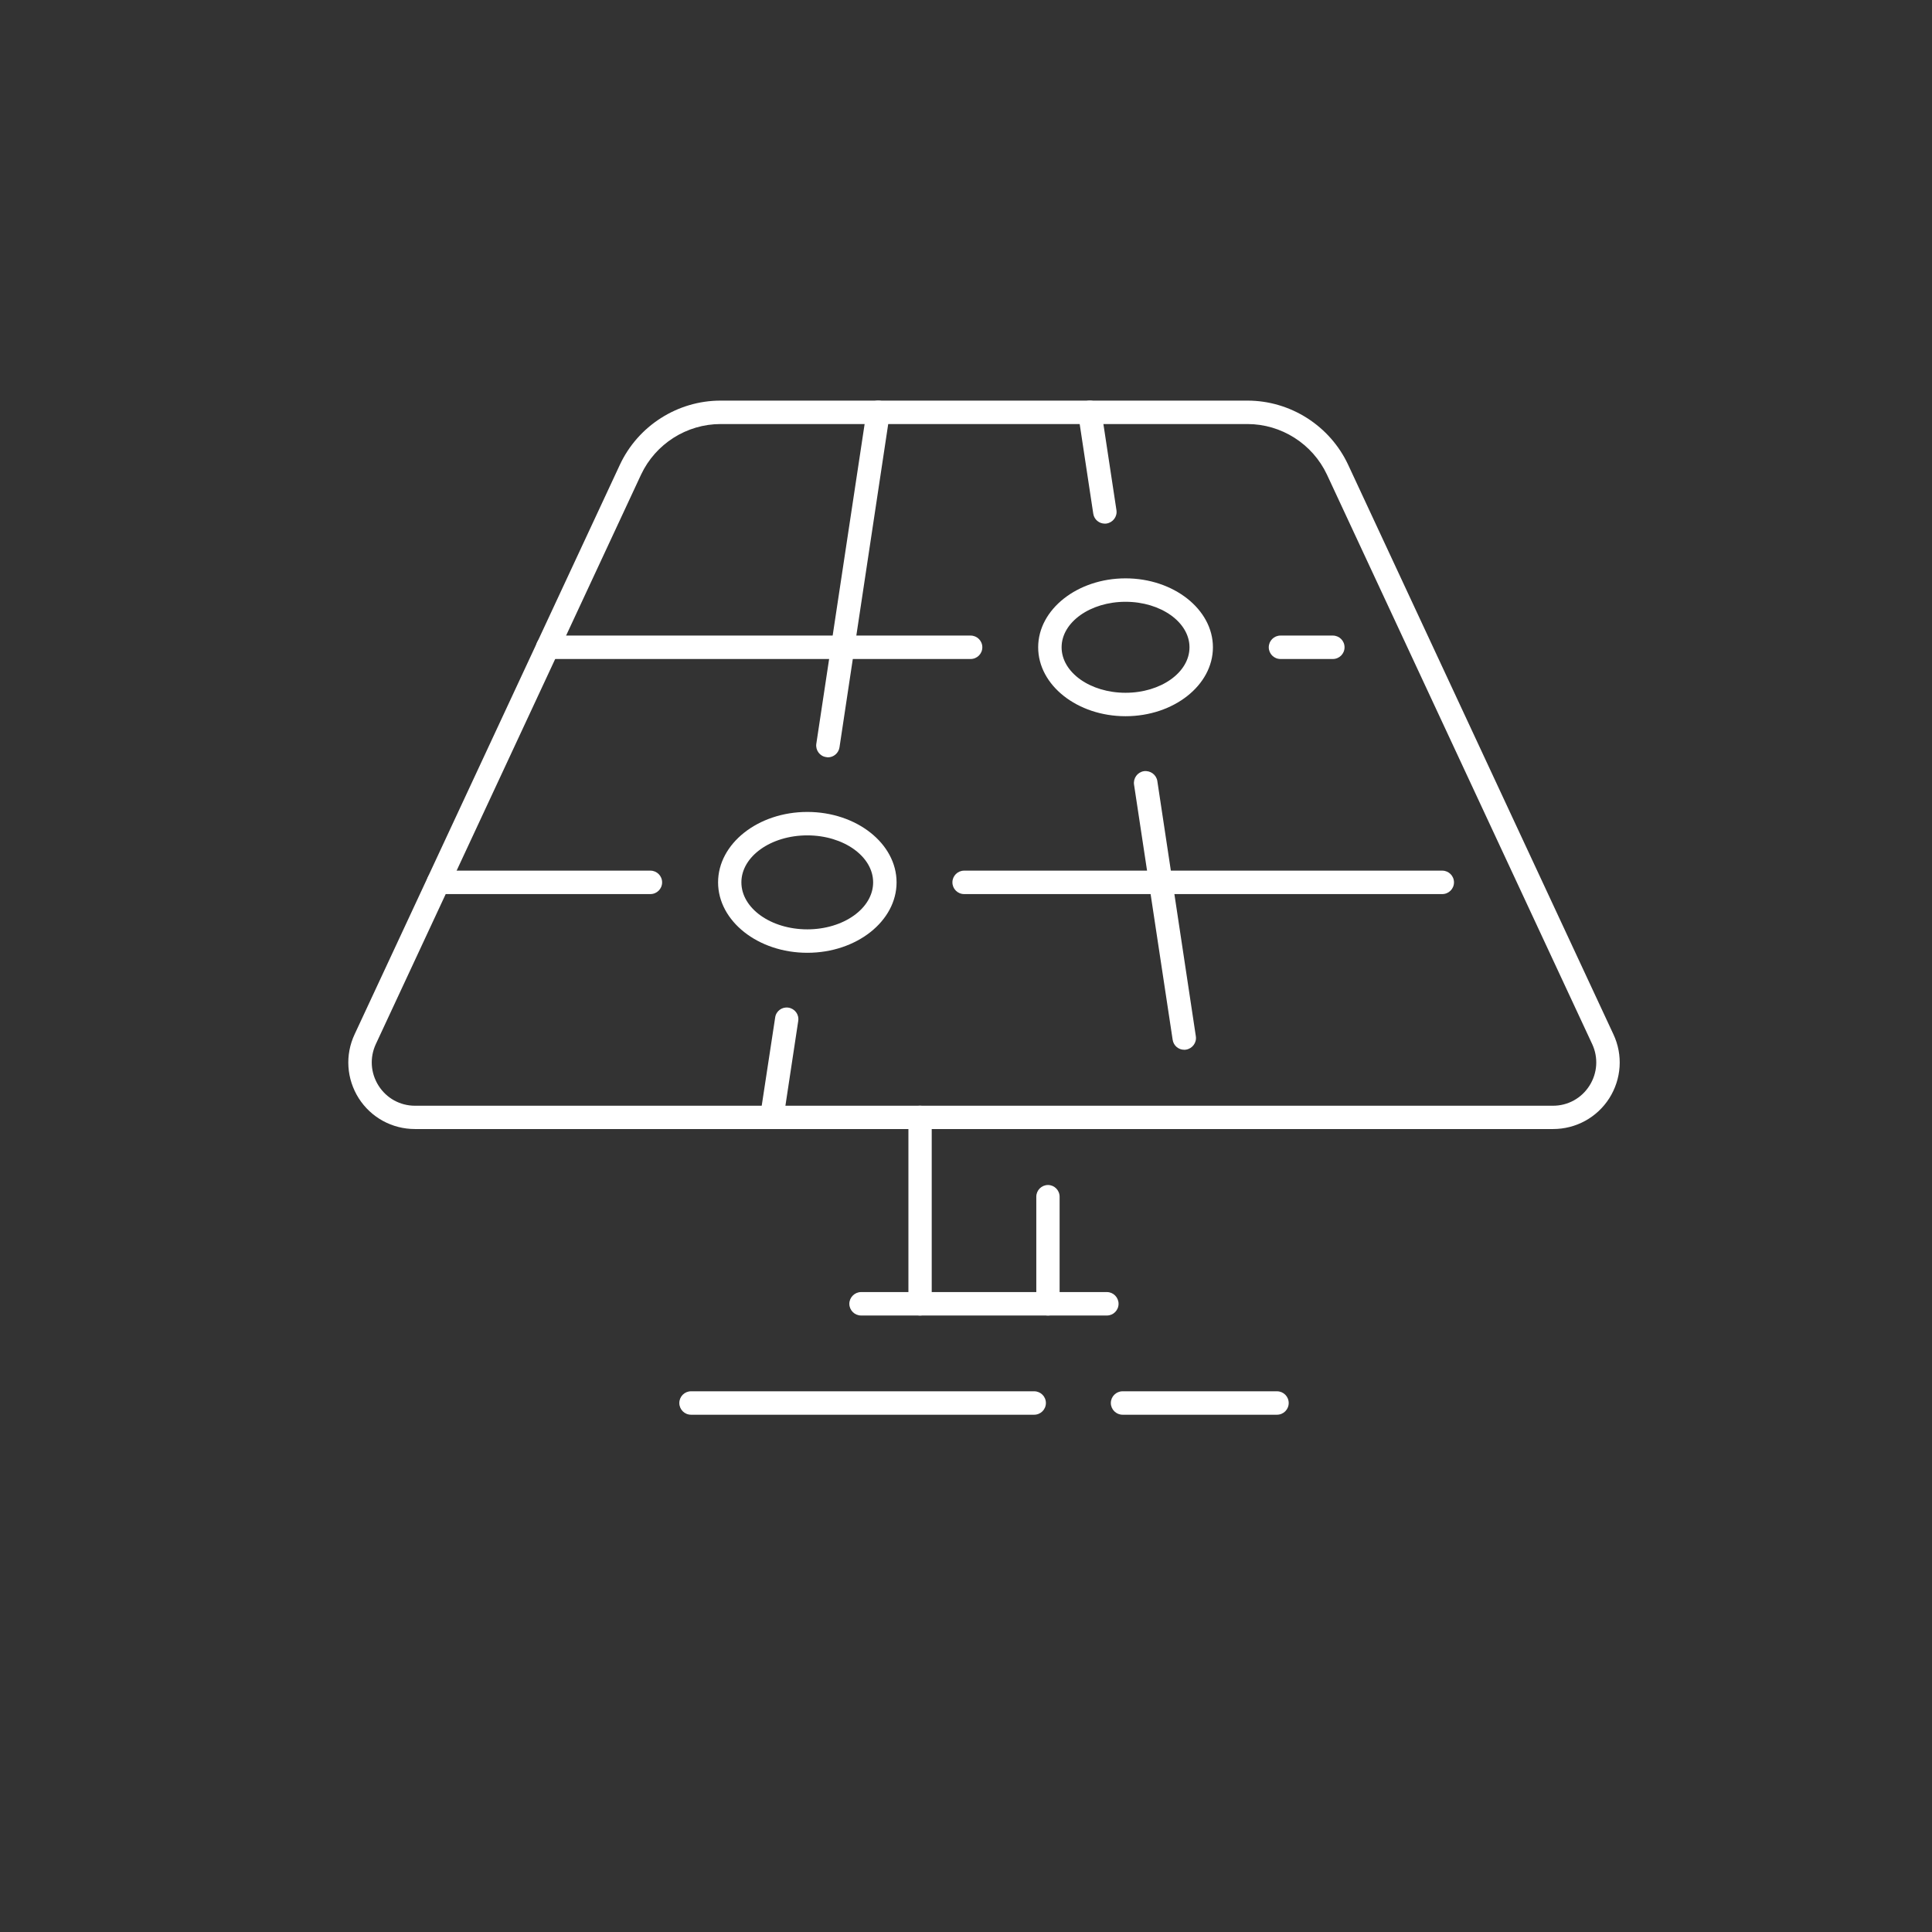 <?xml version="1.0" encoding="UTF-8"?>
<!DOCTYPE svg PUBLIC "-//W3C//DTD SVG 1.1//EN" "http://www.w3.org/Graphics/SVG/1.1/DTD/svg11.dtd">
<!-- Creator: CorelDRAW 2020 (64-Bit) -->
<svg xmlns="http://www.w3.org/2000/svg" xml:space="preserve" width="155px" height="155px" version="1.1" style="shape-rendering:geometricPrecision; text-rendering:geometricPrecision; image-rendering:optimizeQuality; fill-rule:evenodd; clip-rule:evenodd"
viewBox="0 0 155 155"
 xmlns:xlink="http://www.w3.org/1999/xlink"
 xmlns:xodm="http://www.corel.com/coreldraw/odm/2003">
 <rect x="0" y="0" width="155" height="155" fill="#333333" stroke="none"/>
 <defs>
  <style type="text/css">
   <![CDATA[
    .fil0 {fill:#fff;fill-rule:nonzero}
   ]]>
  </style>
 </defs>
 <g id="Warstwa_x0020_1">
  <path class="fil0" d="M82.97 113.5l-27.53 0c-0.52,0 -0.94,-0.42 -0.94,-0.94 0,-0.52 0.42,-0.94 0.94,-0.94l27.53 0c0.52,0 0.94,0.42 0.94,0.94 0,0.52 -0.42,0.94 -0.94,0.94z"/>
  <path class="fil0" d="M102.45 113.5l-12.39 0c-0.51,0 -0.94,-0.42 -0.94,-0.94 0,-0.52 0.43,-0.94 0.94,-0.94l12.39 0c0.52,0 0.94,0.42 0.94,0.94 0,0.52 -0.42,0.94 -0.94,0.94z"/>
  <path class="fil0" d="M57.81 34.02c-2.72,0 -5.22,1.59 -6.38,4.06l-21.28 45.69c-0.5,1.08 -0.42,2.32 0.22,3.33 0.64,1.01 1.73,1.61 2.92,1.61l91.31 0c1.19,0 2.28,-0.6 2.92,-1.61 0.64,-1.01 0.72,-2.25 0.22,-3.33l-21.28 -45.69c-1.16,-2.47 -3.66,-4.06 -6.38,-4.06l-42.27 0zm66.79 56.56l-91.31 0c-1.83,0 -3.52,-0.92 -4.51,-2.47 -0.98,-1.55 -1.11,-3.47 -0.33,-5.13l21.28 -45.69c1.46,-3.13 4.63,-5.15 8.08,-5.15l42.27 0c3.45,0 6.62,2.02 8.08,5.15l21.28 45.69c0.78,1.66 0.65,3.58 -0.33,5.13 -0.99,1.55 -2.68,2.47 -4.51,2.47z"/>
  <path class="fil0" d="M61.92 90.58c-0.04,0 -0.09,0 -0.14,-0.01 -0.51,-0.08 -0.87,-0.55 -0.79,-1.07l1.2 -7.87c0.07,-0.52 0.56,-0.87 1.06,-0.79 0.52,0.08 0.87,0.55 0.79,1.07l-1.19 7.87c-0.07,0.47 -0.47,0.8 -0.93,0.8z"/>
  <path class="fil0" d="M66.42 60.76c-0.04,0 -0.09,-0.01 -0.14,-0.02 -0.51,-0.07 -0.86,-0.55 -0.79,-1.06l4.04 -26.74c0.07,-0.51 0.55,-0.87 1.07,-0.79 0.51,0.08 0.86,0.56 0.78,1.07l-4.03 26.74c-0.07,0.46 -0.47,0.8 -0.93,0.8z"/>
  <path class="fil0" d="M88.64 42.01c-0.46,0 -0.86,-0.33 -0.93,-0.8l-1.21 -7.99c-0.08,-0.51 0.28,-0.99 0.79,-1.07 0.51,-0.08 0.99,0.28 1.07,0.79l1.21 7.99c0.08,0.51 -0.28,0.99 -0.79,1.07 -0.05,0.01 -0.09,0.01 -0.14,0.01z"/>
  <path class="fil0" d="M95 84.22c-0.45,0 -0.85,-0.33 -0.92,-0.8l-3.1 -20.48c-0.07,-0.51 0.28,-0.99 0.79,-1.07 0.52,-0.07 1,0.28 1.08,0.79l3.09 20.48c0.08,0.51 -0.28,0.99 -0.79,1.07 -0.05,0.01 -0.1,0.01 -0.15,0.01z"/>
  <path class="fil0" d="M73.81 105.54c-0.51,0 -0.93,-0.42 -0.93,-0.94l0 -14.96c0,-0.51 0.42,-0.93 0.93,-0.93 0.52,0 0.94,0.42 0.94,0.93l0 14.96c0,0.52 -0.42,0.94 -0.94,0.94z"/>
  <path class="fil0" d="M84.08 105.54c-0.52,0 -0.94,-0.42 -0.94,-0.94l0 -8.59c0,-0.52 0.42,-0.94 0.94,-0.94 0.51,0 0.93,0.42 0.93,0.94l0 8.59c0,0.52 -0.42,0.94 -0.93,0.94z"/>
  <path class="fil0" d="M88.81 105.54l-19.73 0c-0.51,0 -0.94,-0.42 -0.94,-0.94 0,-0.51 0.43,-0.94 0.94,-0.94l19.73 0c0.51,0 0.93,0.43 0.93,0.94 0,0.52 -0.42,0.94 -0.93,0.94z"/>
  <path class="fil0" d="M77.87 52.87l-33.93 0c-0.52,0 -0.94,-0.42 -0.94,-0.94 0,-0.52 0.42,-0.94 0.94,-0.94l33.93 0c0.52,0 0.94,0.42 0.94,0.94 0,0.52 -0.42,0.94 -0.94,0.94z"/>
  <path class="fil0" d="M106.93 52.87l-4.2 0c-0.52,0 -0.94,-0.42 -0.94,-0.94 0,-0.52 0.42,-0.94 0.94,-0.94l4.2 0c0.52,0 0.94,0.42 0.94,0.94 0,0.52 -0.42,0.94 -0.94,0.94z"/>
  <path class="fil0" d="M52.18 71.73l-17.02 0c-0.52,0 -0.93,-0.42 -0.93,-0.94 0,-0.52 0.41,-0.94 0.93,-0.94l17.02 0c0.52,0 0.94,0.42 0.94,0.94 0,0.52 -0.42,0.94 -0.94,0.94z"/>
  <path class="fil0" d="M115.71 71.73l-38.36 0c-0.52,0 -0.94,-0.42 -0.94,-0.94 0,-0.52 0.42,-0.94 0.94,-0.94l38.36 0c0.52,0 0.94,0.42 0.94,0.94 0,0.52 -0.42,0.94 -0.94,0.94z"/>
  <path class="fil0" d="M64.77 67.02c-2.92,0 -5.29,1.69 -5.29,3.77 0,2.08 2.37,3.77 5.29,3.77 2.91,0 5.28,-1.69 5.28,-3.77 0,-2.08 -2.37,-3.77 -5.28,-3.77zm0 9.42c-3.95,0 -7.16,-2.54 -7.16,-5.65 0,-3.11 3.21,-5.65 7.16,-5.65 3.95,0 7.16,2.54 7.16,5.65 0,3.11 -3.21,5.65 -7.16,5.65z"/>
  <path class="fil0" d="M90.3 48.28c-2.83,0 -5.13,1.64 -5.13,3.65 0,2.02 2.3,3.65 5.13,3.65 2.83,0 5.13,-1.63 5.13,-3.65 0,-2.01 -2.3,-3.65 -5.13,-3.65zm0 9.18c-3.86,0 -7.01,-2.48 -7.01,-5.53 0,-3.04 3.15,-5.53 7.01,-5.53 3.86,0 7.01,2.49 7.01,5.53 0,3.05 -3.15,5.53 -7.01,5.53z"/>
 </g>
</svg>
